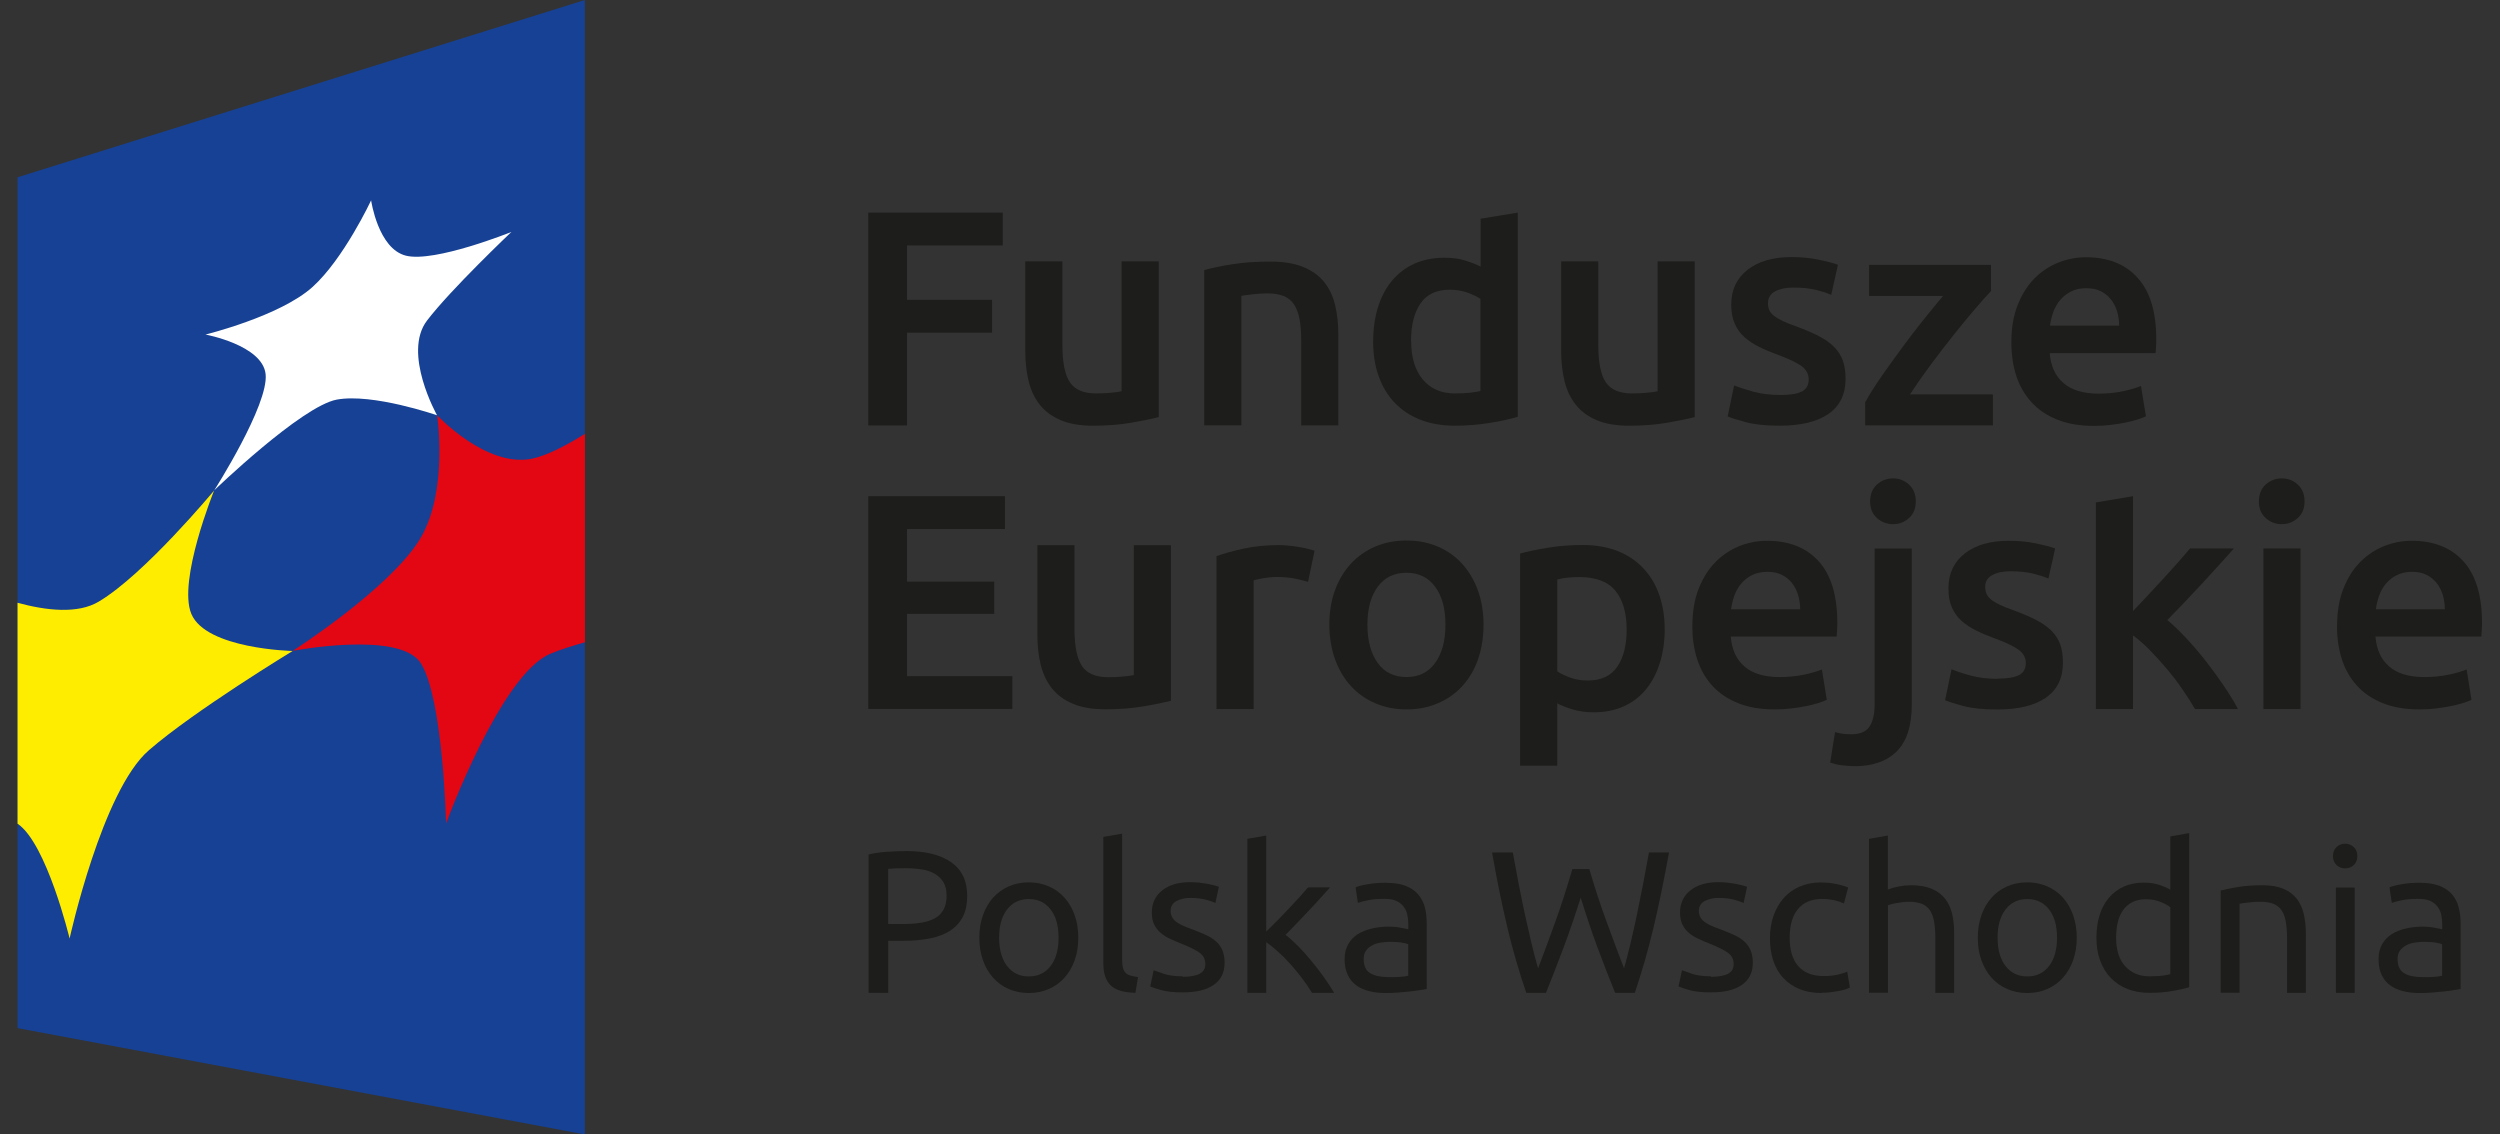 <?xml version="1.0" encoding="UTF-8"?> <svg xmlns="http://www.w3.org/2000/svg" width="119" height="54" viewBox="0 0 119 54" fill="none"><rect x="0" y="0" width="119" height="54" fill="#333333" stroke="none"/><path d="M27.839 54L0.835 48.938V8.438L27.839 0V54Z" fill="#164194"></path><path d="M0.835 39.205V28.692C2.192 29.063 3.705 29.237 4.705 28.634C6.888 27.335 10.192 23.348 10.192 23.348C10.192 23.348 8.451 27.643 9.107 29.219C9.804 30.897 13.929 30.987 13.929 30.987C13.929 30.987 9.263 33.822 7.094 35.705C4.862 37.621 3.313 44.674 3.313 44.674C3.313 44.674 2.228 40.156 0.839 39.21" fill="#FFED00"></path><path d="M27.839 20.652C26.906 21.237 25.987 21.701 25.299 21.839C23.13 22.259 20.808 19.768 20.808 19.768C20.808 19.768 21.353 23.411 19.991 25.656C18.554 28.022 13.933 30.982 13.933 30.982C13.933 30.982 19.04 29.995 20.036 31.576C21.094 33.277 21.232 39.196 21.232 39.196C21.232 39.196 23.835 32.094 26.196 31.12C26.656 30.924 27.232 30.745 27.844 30.571V20.652H27.839Z" fill="#E30613"></path><path d="M10.192 23.348C10.192 23.348 12.804 19.259 12.643 17.804C12.487 16.424 9.781 15.924 9.781 15.924C9.781 15.924 13.326 15.054 14.871 13.665C16.362 12.322 17.665 9.536 17.665 9.536C17.665 9.536 17.996 11.839 19.322 12.17C20.688 12.513 24.344 11.04 24.344 11.04C24.344 11.04 21.46 13.772 20.326 15.259C19.143 16.813 20.804 19.768 20.804 19.768C20.804 19.768 17.741 18.705 16.027 19.022C14.339 19.344 10.188 23.348 10.188 23.348" fill="white"></path><path d="M41.33 20.25V10.12H47.732V11.683H43.174V14.272H47.223V15.835H43.174V20.25H41.33Z" fill="#1D1D1B"></path><path d="M55.156 19.853C54.817 19.942 54.371 20.031 53.826 20.125C53.281 20.219 52.683 20.263 52.031 20.263C51.42 20.263 50.902 20.178 50.491 20C50.076 19.826 49.746 19.58 49.496 19.268C49.246 18.955 49.071 18.58 48.964 18.147C48.857 17.714 48.804 17.241 48.804 16.723V12.442H50.572V16.446C50.572 17.263 50.692 17.853 50.929 18.201C51.17 18.553 51.585 18.728 52.179 18.728C52.393 18.728 52.621 18.719 52.857 18.696C53.094 18.678 53.272 18.652 53.388 18.625V12.442H55.156V19.853Z" fill="#1D1D1B"></path><path d="M57.322 12.857C57.661 12.759 58.107 12.665 58.652 12.58C59.197 12.491 59.799 12.451 60.464 12.451C61.089 12.451 61.607 12.536 62.027 12.705C62.447 12.875 62.781 13.116 63.027 13.42C63.277 13.728 63.451 14.098 63.554 14.531C63.656 14.964 63.705 15.437 63.705 15.955V20.25H61.938V16.232C61.938 15.821 61.911 15.473 61.857 15.187C61.804 14.902 61.714 14.67 61.594 14.486C61.473 14.308 61.308 14.174 61.098 14.089C60.888 14.009 60.634 13.964 60.33 13.964C60.107 13.964 59.875 13.978 59.63 14.009C59.384 14.036 59.205 14.062 59.089 14.08V20.245H57.322V12.857Z" fill="#1D1D1B"></path><path d="M72.241 19.839C71.888 19.946 71.451 20.045 70.92 20.129C70.388 20.219 69.83 20.263 69.246 20.263C68.661 20.263 68.098 20.17 67.625 19.987C67.147 19.799 66.741 19.536 66.406 19.192C66.072 18.844 65.812 18.428 65.634 17.933C65.455 17.442 65.362 16.888 65.362 16.277C65.362 15.665 65.438 15.125 65.589 14.634C65.741 14.138 65.964 13.719 66.254 13.366C66.545 13.018 66.902 12.745 67.322 12.553C67.741 12.362 68.223 12.268 68.768 12.268C69.138 12.268 69.464 12.312 69.746 12.402C70.027 12.491 70.272 12.585 70.478 12.692V10.411L72.246 10.12V19.839H72.241ZM67.17 16.228C67.17 17.004 67.353 17.62 67.723 18.062C68.094 18.509 68.603 18.728 69.259 18.728C69.54 18.728 69.781 18.714 69.982 18.692C70.179 18.67 70.344 18.643 70.469 18.612V14.228C70.312 14.12 70.107 14.022 69.848 13.928C69.589 13.835 69.317 13.79 69.022 13.79C68.379 13.79 67.906 14.009 67.612 14.451C67.312 14.888 67.165 15.482 67.165 16.232L67.17 16.228Z" fill="#1D1D1B"></path><path d="M80.674 19.853C80.335 19.942 79.888 20.031 79.344 20.125C78.799 20.219 78.197 20.263 77.545 20.263C76.933 20.263 76.415 20.178 76.004 20C75.589 19.826 75.259 19.58 75.009 19.268C74.759 18.955 74.58 18.58 74.473 18.147C74.366 17.714 74.312 17.241 74.312 16.723V12.442H76.08V16.446C76.08 17.263 76.201 17.853 76.438 18.201C76.679 18.553 77.094 18.728 77.688 18.728C77.902 18.728 78.129 18.719 78.366 18.696C78.607 18.678 78.781 18.652 78.902 18.625V12.442H80.67V19.853H80.674Z" fill="#1D1D1B"></path><path d="M84.75 18.803C85.219 18.803 85.558 18.745 85.772 18.634C85.987 18.522 86.094 18.33 86.094 18.053C86.094 17.803 85.978 17.589 85.75 17.424C85.522 17.259 85.143 17.08 84.616 16.884C84.295 16.768 84 16.643 83.732 16.509C83.464 16.379 83.232 16.223 83.036 16.049C82.839 15.875 82.688 15.661 82.576 15.415C82.464 15.165 82.406 14.862 82.406 14.504C82.406 13.799 82.665 13.25 83.179 12.844C83.697 12.438 84.397 12.237 85.281 12.237C85.728 12.237 86.156 12.277 86.567 12.362C86.978 12.446 87.286 12.527 87.487 12.603L87.165 14.036C86.969 13.946 86.723 13.866 86.42 13.795C86.116 13.723 85.768 13.688 85.366 13.688C85.004 13.688 84.714 13.75 84.491 13.87C84.268 13.991 84.156 14.178 84.156 14.433C84.156 14.558 84.179 14.67 84.219 14.768C84.263 14.862 84.339 14.955 84.447 15.036C84.554 15.12 84.697 15.201 84.871 15.286C85.045 15.37 85.259 15.451 85.513 15.54C85.933 15.696 86.286 15.848 86.58 16C86.875 16.152 87.116 16.321 87.304 16.513C87.491 16.705 87.634 16.92 87.719 17.165C87.808 17.411 87.848 17.701 87.848 18.04C87.848 18.772 87.576 19.326 87.036 19.701C86.496 20.076 85.723 20.263 84.719 20.263C84.049 20.263 83.504 20.205 83.098 20.094C82.688 19.982 82.402 19.893 82.237 19.821L82.545 18.344C82.808 18.451 83.121 18.553 83.487 18.652C83.853 18.75 84.268 18.799 84.737 18.799L84.75 18.803Z" fill="#1D1D1B"></path><path d="M94.777 13.848C94.58 14.053 94.326 14.339 94.009 14.71C93.692 15.08 93.353 15.491 92.991 15.946C92.629 16.397 92.268 16.87 91.902 17.361C91.536 17.853 91.21 18.321 90.915 18.772H94.862V20.25H88.781V19.152C88.996 18.763 89.263 18.339 89.585 17.879C89.906 17.42 90.237 16.96 90.576 16.5C90.92 16.036 91.254 15.598 91.594 15.178C91.929 14.759 92.228 14.397 92.491 14.085H88.969V12.607H94.772V13.848H94.777Z" fill="#1D1D1B"></path><path d="M95.741 16.29C95.741 15.616 95.839 15.027 96.04 14.522C96.241 14.013 96.504 13.594 96.835 13.259C97.165 12.924 97.545 12.67 97.973 12.5C98.402 12.33 98.839 12.245 99.29 12.245C100.344 12.245 101.165 12.571 101.754 13.228C102.344 13.879 102.638 14.853 102.638 16.152C102.638 16.25 102.638 16.357 102.629 16.478C102.625 16.603 102.616 16.71 102.607 16.808H97.567C97.616 17.424 97.83 17.897 98.219 18.232C98.603 18.567 99.161 18.737 99.893 18.737C100.321 18.737 100.714 18.696 101.071 18.62C101.429 18.54 101.705 18.46 101.911 18.37L102.147 19.817C102.049 19.866 101.915 19.915 101.746 19.969C101.576 20.022 101.379 20.071 101.161 20.116C100.942 20.161 100.705 20.196 100.451 20.228C100.196 20.259 99.938 20.272 99.674 20.272C99.004 20.272 98.415 20.174 97.92 19.973C97.424 19.772 97.013 19.495 96.692 19.138C96.371 18.781 96.129 18.366 95.973 17.884C95.817 17.402 95.741 16.875 95.741 16.299V16.29ZM100.871 15.5C100.871 15.254 100.835 15.022 100.768 14.803C100.701 14.585 100.598 14.397 100.469 14.237C100.339 14.076 100.174 13.951 99.987 13.857C99.799 13.763 99.572 13.719 99.308 13.719C99.045 13.719 98.795 13.768 98.589 13.87C98.384 13.973 98.214 14.107 98.071 14.272C97.929 14.437 97.822 14.629 97.741 14.839C97.665 15.053 97.612 15.272 97.58 15.5H100.871Z" fill="#1D1D1B"></path><path d="M41.33 33.75V23.62H47.835V25.183H43.174V27.683H47.326V29.219H43.174V32.183H48.188V33.745H41.335L41.33 33.75Z" fill="#1D1D1B"></path><path d="M55.741 33.357C55.397 33.442 54.955 33.536 54.411 33.625C53.866 33.719 53.263 33.763 52.612 33.763C52 33.763 51.482 33.674 51.072 33.5C50.656 33.326 50.326 33.085 50.076 32.772C49.826 32.46 49.652 32.085 49.54 31.656C49.433 31.223 49.38 30.745 49.38 30.232V25.951H51.147V29.955C51.147 30.772 51.268 31.357 51.505 31.71C51.746 32.058 52.161 32.236 52.755 32.236C52.969 32.236 53.197 32.228 53.433 32.205C53.674 32.187 53.848 32.161 53.969 32.134V25.951H55.737V33.361L55.741 33.357Z" fill="#1D1D1B"></path><path d="M62.259 27.696C62.112 27.647 61.911 27.598 61.652 27.545C61.393 27.491 61.094 27.464 60.755 27.464C60.558 27.464 60.353 27.487 60.134 27.522C59.915 27.562 59.763 27.598 59.674 27.625V33.75H57.906V26.473C58.246 26.348 58.674 26.228 59.188 26.116C59.701 26.004 60.268 25.946 60.888 25.946C61.005 25.946 61.143 25.955 61.299 25.969C61.455 25.982 61.612 26 61.768 26.027C61.924 26.054 62.076 26.08 62.219 26.116C62.366 26.152 62.482 26.183 62.572 26.21L62.263 27.701L62.259 27.696Z" fill="#1D1D1B"></path><path d="M70.616 29.732C70.616 30.335 70.527 30.888 70.353 31.384C70.179 31.884 69.929 32.304 69.607 32.656C69.286 33.009 68.897 33.281 68.447 33.473C67.991 33.67 67.496 33.768 66.951 33.768C66.406 33.768 65.906 33.67 65.46 33.473C65.009 33.281 64.625 33.009 64.304 32.656C63.982 32.308 63.732 31.884 63.549 31.384C63.371 30.888 63.277 30.335 63.277 29.732C63.277 29.129 63.366 28.58 63.549 28.089C63.728 27.598 63.982 27.179 64.308 26.826C64.634 26.473 65.022 26.205 65.469 26.013C65.915 25.826 66.406 25.728 66.947 25.728C67.487 25.728 67.978 25.821 68.429 26.013C68.884 26.205 69.268 26.473 69.589 26.826C69.911 27.179 70.161 27.598 70.344 28.089C70.522 28.58 70.616 29.129 70.616 29.732ZM68.804 29.732C68.804 28.969 68.638 28.37 68.312 27.929C67.987 27.487 67.531 27.263 66.947 27.263C66.362 27.263 65.906 27.487 65.58 27.929C65.254 28.375 65.089 28.973 65.089 29.732C65.089 30.491 65.254 31.112 65.58 31.558C65.906 32.009 66.362 32.228 66.947 32.228C67.531 32.228 67.987 32.004 68.312 31.558C68.638 31.107 68.804 30.5 68.804 29.732Z" fill="#1D1D1B"></path><path d="M79.241 29.933C79.241 30.518 79.165 31.053 79.013 31.54C78.862 32.027 78.647 32.446 78.362 32.795C78.08 33.147 77.728 33.42 77.304 33.616C76.879 33.808 76.402 33.906 75.866 33.906C75.504 33.906 75.174 33.861 74.871 33.772C74.567 33.683 74.321 33.585 74.125 33.478V36.446H72.357V26.348C72.719 26.25 73.161 26.156 73.688 26.071C74.214 25.982 74.768 25.942 75.353 25.942C75.938 25.942 76.496 26.036 76.973 26.219C77.451 26.406 77.857 26.67 78.192 27.018C78.527 27.361 78.786 27.781 78.964 28.272C79.143 28.763 79.237 29.317 79.237 29.928L79.241 29.933ZM77.429 29.964C77.429 29.174 77.25 28.562 76.897 28.125C76.54 27.687 75.969 27.469 75.179 27.469C75.013 27.469 74.839 27.478 74.661 27.491C74.482 27.504 74.304 27.536 74.125 27.585V31.955C74.281 32.062 74.487 32.161 74.746 32.254C75.004 32.348 75.277 32.393 75.571 32.393C76.214 32.393 76.683 32.174 76.982 31.736C77.281 31.299 77.429 30.71 77.429 29.969V29.964Z" fill="#1D1D1B"></path><path d="M80.558 29.79C80.558 29.116 80.656 28.531 80.857 28.022C81.058 27.513 81.321 27.094 81.652 26.759C81.982 26.424 82.362 26.169 82.79 25.995C83.219 25.826 83.656 25.741 84.107 25.741C85.161 25.741 85.982 26.067 86.571 26.719C87.161 27.37 87.455 28.348 87.455 29.643C87.455 29.741 87.455 29.848 87.446 29.969C87.442 30.089 87.433 30.201 87.424 30.299H82.384C82.433 30.911 82.647 31.388 83.036 31.723C83.42 32.058 83.978 32.228 84.71 32.228C85.138 32.228 85.531 32.187 85.884 32.111C86.241 32.036 86.518 31.951 86.723 31.866L86.955 33.312C86.857 33.361 86.723 33.411 86.554 33.464C86.384 33.518 86.188 33.567 85.969 33.611C85.75 33.656 85.513 33.692 85.259 33.723C85.004 33.754 84.746 33.768 84.482 33.768C83.808 33.768 83.228 33.669 82.728 33.469C82.232 33.268 81.821 32.991 81.5 32.634C81.179 32.277 80.942 31.861 80.786 31.379C80.629 30.897 80.554 30.37 80.554 29.794L80.558 29.79ZM85.688 29C85.688 28.759 85.652 28.527 85.585 28.308C85.518 28.089 85.415 27.897 85.286 27.736C85.156 27.576 84.996 27.451 84.804 27.357C84.612 27.263 84.388 27.219 84.125 27.219C83.862 27.219 83.612 27.272 83.406 27.37C83.201 27.473 83.027 27.607 82.888 27.772C82.746 27.937 82.638 28.129 82.558 28.344C82.482 28.558 82.429 28.777 82.397 29H85.688Z" fill="#1D1D1B"></path><path d="M88.254 36.469C88.129 36.469 87.951 36.455 87.723 36.433C87.496 36.411 87.295 36.361 87.116 36.294L87.348 34.848C87.562 34.915 87.821 34.951 88.121 34.951C88.531 34.951 88.817 34.83 88.982 34.594C89.147 34.353 89.232 33.995 89.232 33.522V26.111H91V33.553C91 34.549 90.763 35.281 90.29 35.759C89.817 36.236 89.138 36.473 88.25 36.473L88.254 36.469ZM91.192 23.87C91.192 24.201 91.085 24.464 90.871 24.656C90.656 24.853 90.402 24.951 90.112 24.951C89.821 24.951 89.549 24.853 89.339 24.656C89.125 24.46 89.018 24.201 89.018 23.87C89.018 23.54 89.125 23.259 89.339 23.067C89.554 22.87 89.812 22.772 90.112 22.772C90.411 22.772 90.656 22.87 90.871 23.067C91.085 23.263 91.192 23.531 91.192 23.87Z" fill="#1D1D1B"></path><path d="M95.085 32.303C95.554 32.303 95.893 32.245 96.107 32.134C96.321 32.022 96.429 31.83 96.429 31.558C96.429 31.303 96.312 31.094 96.085 30.928C95.857 30.763 95.478 30.58 94.951 30.388C94.629 30.272 94.335 30.147 94.067 30.013C93.799 29.884 93.567 29.728 93.371 29.553C93.174 29.379 93.022 29.165 92.911 28.915C92.799 28.669 92.746 28.366 92.746 28.004C92.746 27.303 93.004 26.75 93.518 26.348C94.036 25.942 94.737 25.741 95.621 25.741C96.067 25.741 96.496 25.781 96.906 25.866C97.317 25.951 97.621 26.031 97.826 26.107L97.504 27.54C97.308 27.451 97.062 27.375 96.759 27.299C96.46 27.228 96.107 27.192 95.705 27.192C95.344 27.192 95.054 27.25 94.83 27.375C94.607 27.495 94.496 27.683 94.496 27.937C94.496 28.067 94.518 28.178 94.562 28.277C94.607 28.375 94.683 28.464 94.79 28.549C94.897 28.634 95.04 28.714 95.214 28.799C95.388 28.884 95.603 28.969 95.857 29.053C96.277 29.21 96.629 29.361 96.924 29.513C97.219 29.665 97.46 29.835 97.647 30.022C97.839 30.214 97.978 30.428 98.067 30.674C98.156 30.919 98.196 31.21 98.196 31.549C98.196 32.277 97.924 32.835 97.384 33.21C96.844 33.585 96.071 33.772 95.067 33.772C94.393 33.772 93.853 33.714 93.446 33.603C93.036 33.491 92.75 33.402 92.585 33.335L92.893 31.857C93.156 31.964 93.469 32.067 93.835 32.165C94.201 32.263 94.616 32.312 95.085 32.312V32.303Z" fill="#1D1D1B"></path><path d="M101.527 29.089C101.75 28.857 101.991 28.607 102.241 28.335C102.496 28.067 102.741 27.799 102.987 27.531C103.232 27.263 103.464 27.009 103.683 26.759C103.902 26.509 104.089 26.295 104.246 26.107H106.335C105.848 26.652 105.335 27.219 104.795 27.803C104.254 28.388 103.71 28.96 103.165 29.513C103.455 29.759 103.763 30.053 104.085 30.397C104.406 30.745 104.719 31.112 105.022 31.5C105.326 31.893 105.607 32.277 105.871 32.67C106.134 33.058 106.353 33.42 106.527 33.75H104.482C104.308 33.446 104.103 33.129 103.875 32.799C103.647 32.469 103.402 32.147 103.138 31.835C102.875 31.522 102.607 31.228 102.335 30.951C102.063 30.674 101.795 30.437 101.531 30.245V33.75H99.763V23.915L101.531 23.62V29.085L101.527 29.089Z" fill="#1D1D1B"></path><path d="M109.696 23.87C109.696 24.201 109.589 24.464 109.375 24.656C109.161 24.853 108.906 24.951 108.616 24.951C108.326 24.951 108.058 24.853 107.844 24.656C107.629 24.46 107.522 24.201 107.522 23.87C107.522 23.54 107.629 23.259 107.844 23.067C108.058 22.87 108.317 22.772 108.616 22.772C108.915 22.772 109.161 22.87 109.375 23.067C109.589 23.263 109.696 23.531 109.696 23.87ZM109.504 33.75H107.737V26.107H109.504V33.75Z" fill="#1D1D1B"></path><path d="M111.246 29.79C111.246 29.116 111.344 28.531 111.545 28.022C111.746 27.513 112.009 27.094 112.339 26.759C112.67 26.424 113.049 26.169 113.482 25.995C113.911 25.826 114.348 25.741 114.795 25.741C115.848 25.741 116.67 26.067 117.259 26.719C117.848 27.37 118.143 28.348 118.143 29.643C118.143 29.741 118.143 29.848 118.134 29.969C118.129 30.089 118.121 30.201 118.112 30.299H113.071C113.121 30.911 113.335 31.388 113.723 31.723C114.107 32.058 114.665 32.228 115.397 32.228C115.826 32.228 116.214 32.187 116.571 32.111C116.929 32.036 117.205 31.951 117.411 31.866L117.643 33.312C117.545 33.361 117.411 33.411 117.241 33.464C117.071 33.518 116.875 33.567 116.656 33.611C116.438 33.656 116.201 33.692 115.946 33.723C115.692 33.754 115.433 33.768 115.17 33.768C114.496 33.768 113.911 33.669 113.415 33.469C112.92 33.268 112.509 32.991 112.188 32.634C111.866 32.277 111.625 31.861 111.473 31.379C111.317 30.897 111.241 30.37 111.241 29.794L111.246 29.79ZM116.375 29C116.375 28.759 116.339 28.527 116.272 28.308C116.205 28.089 116.103 27.897 115.973 27.736C115.839 27.576 115.679 27.451 115.491 27.357C115.304 27.263 115.076 27.219 114.813 27.219C114.549 27.219 114.299 27.272 114.098 27.37C113.893 27.473 113.723 27.607 113.58 27.772C113.438 27.937 113.33 28.129 113.25 28.344C113.174 28.558 113.121 28.777 113.089 29H116.379H116.375Z" fill="#1D1D1B"></path><path d="M43.116 40.509C44.054 40.509 44.777 40.688 45.281 41.045C45.786 41.402 46.04 41.933 46.04 42.643C46.04 43.027 45.973 43.357 45.835 43.629C45.696 43.902 45.496 44.125 45.237 44.295C44.978 44.464 44.661 44.589 44.286 44.665C43.911 44.741 43.491 44.781 43.022 44.781H42.281V47.259H41.344V40.674C41.607 40.607 41.902 40.567 42.228 40.545C42.554 40.522 42.853 40.513 43.121 40.513L43.116 40.509ZM43.192 41.326C42.795 41.326 42.487 41.335 42.277 41.357V43.982H42.982C43.304 43.982 43.594 43.964 43.848 43.92C44.107 43.879 44.321 43.808 44.5 43.71C44.679 43.612 44.812 43.473 44.911 43.299C45.009 43.125 45.058 42.906 45.058 42.634C45.058 42.362 45.009 42.165 44.906 41.995C44.808 41.83 44.67 41.696 44.5 41.594C44.33 41.495 44.134 41.424 43.906 41.388C43.683 41.353 43.442 41.33 43.192 41.33V41.326Z" fill="#1D1D1B"></path><path d="M51.326 44.634C51.326 45.031 51.268 45.393 51.152 45.714C51.036 46.036 50.875 46.312 50.665 46.545C50.455 46.777 50.205 46.955 49.915 47.08C49.625 47.205 49.308 47.268 48.969 47.268C48.63 47.268 48.312 47.205 48.022 47.08C47.732 46.955 47.482 46.777 47.277 46.545C47.067 46.312 46.906 46.036 46.79 45.714C46.674 45.393 46.616 45.031 46.616 44.634C46.616 44.237 46.674 43.884 46.79 43.558C46.906 43.232 47.067 42.955 47.277 42.723C47.487 42.491 47.737 42.312 48.022 42.188C48.312 42.062 48.625 42 48.969 42C49.312 42 49.625 42.062 49.915 42.188C50.205 42.312 50.455 42.491 50.665 42.723C50.875 42.955 51.036 43.232 51.152 43.558C51.268 43.884 51.326 44.241 51.326 44.634ZM50.388 44.634C50.388 44.067 50.263 43.62 50.009 43.29C49.755 42.96 49.411 42.795 48.973 42.795C48.536 42.795 48.192 42.96 47.938 43.29C47.683 43.62 47.558 44.071 47.558 44.634C47.558 45.196 47.683 45.652 47.938 45.982C48.192 46.312 48.536 46.478 48.973 46.478C49.411 46.478 49.755 46.312 50.009 45.982C50.263 45.652 50.388 45.201 50.388 44.634Z" fill="#1D1D1B"></path><path d="M54.045 47.259C53.491 47.245 53.098 47.129 52.866 46.902C52.634 46.678 52.518 46.326 52.518 45.853V39.835L53.415 39.683V45.71C53.415 45.857 53.429 45.978 53.455 46.076C53.482 46.174 53.522 46.25 53.58 46.308C53.638 46.366 53.714 46.411 53.812 46.437C53.911 46.464 54.027 46.491 54.17 46.509L54.045 47.263V47.259Z" fill="#1D1D1B"></path><path d="M56.29 46.496C56.656 46.496 56.929 46.446 57.107 46.348C57.286 46.255 57.375 46.098 57.375 45.884C57.375 45.67 57.286 45.491 57.116 45.362C56.942 45.232 56.656 45.089 56.259 44.929C56.067 44.853 55.88 44.772 55.705 44.692C55.527 44.612 55.375 44.518 55.25 44.406C55.121 44.299 55.018 44.165 54.942 44.013C54.866 43.857 54.826 43.67 54.826 43.442C54.826 42.996 54.991 42.647 55.317 42.384C55.643 42.121 56.094 41.991 56.656 41.991C56.799 41.991 56.938 42 57.08 42.013C57.223 42.031 57.353 42.049 57.478 42.071C57.598 42.094 57.705 42.121 57.799 42.143C57.893 42.17 57.964 42.192 58.018 42.21L57.853 42.982C57.759 42.933 57.607 42.88 57.402 42.826C57.196 42.772 56.946 42.741 56.661 42.741C56.411 42.741 56.192 42.79 56.005 42.888C55.817 42.987 55.723 43.143 55.723 43.353C55.723 43.464 55.745 43.558 55.786 43.643C55.826 43.728 55.893 43.804 55.978 43.871C56.067 43.938 56.17 44 56.299 44.058C56.429 44.116 56.58 44.179 56.763 44.241C57 44.33 57.214 44.42 57.402 44.505C57.589 44.589 57.745 44.692 57.88 44.808C58.013 44.924 58.112 45.062 58.183 45.228C58.255 45.393 58.29 45.594 58.29 45.83C58.29 46.295 58.116 46.643 57.772 46.88C57.429 47.121 56.938 47.237 56.304 47.237C55.862 47.237 55.513 47.201 55.263 47.125C55.013 47.054 54.839 46.996 54.75 46.955L54.915 46.183C55.018 46.223 55.183 46.277 55.406 46.357C55.63 46.433 55.929 46.473 56.304 46.473L56.29 46.496Z" fill="#1D1D1B"></path><path d="M61.192 44.5C61.384 44.647 61.589 44.83 61.804 45.049C62.018 45.268 62.232 45.505 62.438 45.759C62.647 46.013 62.844 46.268 63.031 46.531C63.219 46.795 63.375 47.036 63.505 47.259H62.451C62.317 47.036 62.161 46.804 61.982 46.571C61.804 46.335 61.62 46.112 61.429 45.897C61.237 45.683 61.04 45.482 60.839 45.304C60.638 45.125 60.451 44.973 60.272 44.848V47.259H59.375V39.929L60.272 39.772V44.344C60.429 44.192 60.598 44.018 60.786 43.835C60.973 43.647 61.156 43.455 61.335 43.263C61.513 43.071 61.683 42.884 61.848 42.71C62.009 42.531 62.147 42.375 62.263 42.241H63.312C63.165 42.402 63.005 42.58 62.83 42.772C62.656 42.964 62.478 43.161 62.29 43.357C62.103 43.554 61.915 43.75 61.728 43.946C61.54 44.143 61.362 44.33 61.192 44.5Z" fill="#1D1D1B"></path><path d="M65.982 42.022C66.344 42.022 66.647 42.067 66.893 42.161C67.138 42.254 67.339 42.388 67.491 42.558C67.643 42.728 67.75 42.933 67.817 43.165C67.879 43.397 67.911 43.661 67.911 43.942V47.076C67.835 47.089 67.728 47.107 67.589 47.129C67.451 47.152 67.295 47.174 67.121 47.192C66.946 47.21 66.759 47.228 66.558 47.245C66.357 47.263 66.156 47.268 65.955 47.268C65.674 47.268 65.411 47.241 65.174 47.178C64.938 47.12 64.728 47.027 64.558 46.902C64.384 46.777 64.25 46.612 64.152 46.402C64.054 46.196 64.004 45.951 64.004 45.661C64.004 45.37 64.062 45.147 64.174 44.946C64.286 44.745 64.442 44.585 64.634 44.464C64.826 44.344 65.054 44.254 65.308 44.196C65.562 44.138 65.835 44.107 66.121 44.107C66.21 44.107 66.304 44.112 66.397 44.12C66.496 44.129 66.585 44.143 66.674 44.161C66.759 44.178 66.835 44.192 66.902 44.205C66.964 44.219 67.009 44.228 67.036 44.232V43.982C67.036 43.835 67.018 43.688 66.987 43.54C66.955 43.397 66.897 43.268 66.812 43.156C66.728 43.045 66.616 42.955 66.469 42.884C66.322 42.817 66.138 42.786 65.906 42.786C65.612 42.786 65.353 42.803 65.129 42.848C64.906 42.893 64.741 42.938 64.634 42.978L64.527 42.237C64.643 42.183 64.835 42.134 65.107 42.089C65.379 42.04 65.67 42.018 65.982 42.018V42.022ZM66.058 46.513C66.268 46.513 66.46 46.513 66.621 46.5C66.786 46.491 66.924 46.473 67.031 46.446V44.951C66.969 44.915 66.862 44.893 66.719 44.866C66.576 44.844 66.397 44.83 66.192 44.83C66.058 44.83 65.915 44.839 65.763 44.862C65.612 44.879 65.473 44.92 65.348 44.982C65.223 45.045 65.116 45.125 65.036 45.232C64.951 45.339 64.911 45.478 64.911 45.652C64.911 45.969 65.013 46.196 65.219 46.321C65.424 46.446 65.705 46.509 66.058 46.509V46.513Z" fill="#1D1D1B"></path><path d="M75.241 42.728C74.969 43.589 74.696 44.384 74.42 45.121C74.143 45.853 73.866 46.567 73.589 47.259H72.652C72.312 46.272 72.009 45.237 71.75 44.143C71.491 43.049 71.246 41.862 71.022 40.576H72.009C72.098 41.076 72.192 41.576 72.29 42.08C72.388 42.58 72.487 43.067 72.589 43.54C72.692 44.013 72.795 44.464 72.897 44.897C73 45.33 73.107 45.728 73.214 46.094C73.469 45.42 73.746 44.679 74.036 43.871C74.326 43.062 74.594 42.228 74.844 41.366H75.652C75.902 42.228 76.174 43.062 76.473 43.871C76.768 44.679 77.045 45.42 77.304 46.094C77.406 45.737 77.509 45.339 77.612 44.906C77.714 44.478 77.817 44.027 77.915 43.549C78.013 43.076 78.112 42.589 78.21 42.085C78.308 41.58 78.397 41.08 78.491 40.576H79.446C79.214 41.862 78.969 43.049 78.71 44.143C78.451 45.237 78.152 46.272 77.817 47.259H76.879C76.598 46.562 76.321 45.853 76.049 45.121C75.777 44.384 75.509 43.589 75.241 42.728Z" fill="#1D1D1B"></path><path d="M81.442 46.496C81.808 46.496 82.08 46.446 82.259 46.348C82.438 46.255 82.522 46.098 82.522 45.884C82.522 45.67 82.438 45.491 82.263 45.362C82.089 45.232 81.804 45.089 81.406 44.929C81.214 44.853 81.027 44.772 80.853 44.692C80.674 44.612 80.522 44.518 80.393 44.406C80.263 44.299 80.161 44.165 80.085 44.013C80.009 43.857 79.969 43.67 79.969 43.442C79.969 42.996 80.134 42.647 80.46 42.384C80.79 42.121 81.237 41.991 81.799 41.991C81.938 41.991 82.08 42 82.223 42.013C82.366 42.031 82.496 42.049 82.621 42.071C82.741 42.094 82.848 42.121 82.942 42.143C83.036 42.17 83.107 42.192 83.161 42.21L82.996 42.982C82.897 42.933 82.75 42.88 82.545 42.826C82.339 42.772 82.094 42.741 81.804 42.741C81.554 42.741 81.335 42.79 81.147 42.888C80.96 42.987 80.866 43.143 80.866 43.353C80.866 43.464 80.888 43.558 80.929 43.643C80.969 43.728 81.036 43.804 81.121 43.871C81.205 43.938 81.312 44 81.442 44.058C81.572 44.116 81.723 44.179 81.906 44.241C82.143 44.33 82.357 44.42 82.545 44.505C82.732 44.589 82.888 44.692 83.022 44.808C83.152 44.924 83.254 45.062 83.326 45.228C83.397 45.393 83.433 45.594 83.433 45.83C83.433 46.295 83.259 46.643 82.915 46.88C82.572 47.121 82.08 47.237 81.447 47.237C81.004 47.237 80.656 47.201 80.406 47.125C80.156 47.054 79.987 46.996 79.897 46.955L80.062 46.183C80.165 46.223 80.33 46.277 80.554 46.357C80.777 46.433 81.076 46.473 81.451 46.473L81.442 46.496Z" fill="#1D1D1B"></path><path d="M86.71 47.268C86.304 47.268 85.951 47.201 85.643 47.076C85.339 46.947 85.08 46.768 84.871 46.536C84.661 46.304 84.504 46.031 84.402 45.71C84.299 45.393 84.25 45.04 84.25 44.652C84.25 44.263 84.308 43.911 84.42 43.589C84.531 43.268 84.692 42.991 84.897 42.755C85.103 42.518 85.357 42.335 85.656 42.205C85.955 42.076 86.29 42.005 86.652 42.005C86.875 42.005 87.103 42.022 87.326 42.063C87.549 42.103 87.768 42.161 87.973 42.246L87.772 43.005C87.638 42.942 87.482 42.888 87.304 42.848C87.125 42.813 86.938 42.79 86.741 42.79C86.241 42.79 85.853 42.947 85.589 43.263C85.322 43.58 85.188 44.04 85.188 44.643C85.188 44.911 85.219 45.161 85.281 45.384C85.344 45.607 85.438 45.804 85.572 45.96C85.705 46.121 85.871 46.246 86.076 46.33C86.281 46.42 86.531 46.46 86.83 46.46C87.067 46.46 87.286 46.438 87.478 46.393C87.67 46.348 87.822 46.299 87.929 46.25L88.054 47.005C88 47.036 87.929 47.067 87.83 47.098C87.737 47.125 87.625 47.152 87.5 47.174C87.379 47.197 87.25 47.214 87.112 47.232C86.973 47.25 86.839 47.255 86.71 47.255V47.268Z" fill="#1D1D1B"></path><path d="M88.964 47.259V39.929L89.862 39.772V42.339C90.027 42.277 90.205 42.228 90.397 42.192C90.585 42.156 90.772 42.138 90.96 42.138C91.357 42.138 91.688 42.196 91.955 42.308C92.219 42.42 92.429 42.58 92.589 42.781C92.746 42.982 92.857 43.228 92.924 43.509C92.987 43.79 93.018 44.103 93.018 44.442V47.259H92.121V44.634C92.121 44.326 92.098 44.062 92.058 43.844C92.018 43.625 91.946 43.451 91.853 43.312C91.754 43.179 91.629 43.08 91.469 43.018C91.308 42.96 91.107 42.924 90.871 42.924C90.772 42.924 90.674 42.929 90.571 42.942C90.469 42.955 90.371 42.969 90.277 42.987C90.183 43 90.098 43.018 90.027 43.04C89.951 43.062 89.902 43.076 89.866 43.089V47.255H88.969L88.964 47.259Z" fill="#1D1D1B"></path><path d="M98.853 44.634C98.853 45.031 98.795 45.393 98.679 45.714C98.562 46.036 98.402 46.312 98.192 46.545C97.982 46.777 97.732 46.955 97.442 47.08C97.152 47.205 96.839 47.268 96.496 47.268C96.152 47.268 95.839 47.205 95.549 47.08C95.259 46.955 95.009 46.777 94.804 46.545C94.594 46.312 94.433 46.036 94.317 45.714C94.201 45.393 94.143 45.031 94.143 44.634C94.143 44.237 94.201 43.884 94.317 43.558C94.433 43.232 94.594 42.955 94.804 42.723C95.013 42.491 95.259 42.312 95.549 42.188C95.839 42.062 96.152 42 96.496 42C96.839 42 97.152 42.062 97.442 42.188C97.732 42.312 97.982 42.491 98.192 42.723C98.402 42.955 98.562 43.232 98.679 43.558C98.795 43.884 98.853 44.241 98.853 44.634ZM97.915 44.634C97.915 44.067 97.79 43.62 97.536 43.29C97.281 42.96 96.938 42.795 96.5 42.795C96.062 42.795 95.719 42.96 95.464 43.29C95.21 43.62 95.085 44.071 95.085 44.634C95.085 45.196 95.21 45.652 95.464 45.982C95.719 46.312 96.062 46.478 96.5 46.478C96.938 46.478 97.281 46.312 97.536 45.982C97.79 45.652 97.915 45.201 97.915 44.634Z" fill="#1D1D1B"></path><path d="M103.308 39.812L104.205 39.656V46.995C104 47.054 103.737 47.112 103.415 47.17C103.094 47.228 102.723 47.259 102.308 47.259C101.924 47.259 101.576 47.196 101.268 47.076C100.96 46.955 100.696 46.781 100.478 46.554C100.259 46.33 100.089 46.054 99.969 45.728C99.848 45.406 99.79 45.04 99.79 44.634C99.79 44.25 99.839 43.897 99.938 43.571C100.036 43.25 100.183 42.973 100.375 42.745C100.567 42.513 100.804 42.335 101.085 42.205C101.366 42.076 101.683 42.013 102.045 42.013C102.335 42.013 102.589 42.054 102.813 42.13C103.031 42.205 103.201 42.281 103.308 42.353V39.817V39.812ZM103.308 43.188C103.201 43.098 103.04 43.009 102.835 42.929C102.629 42.844 102.402 42.804 102.161 42.804C101.902 42.804 101.683 42.848 101.5 42.942C101.317 43.036 101.165 43.165 101.054 43.33C100.938 43.495 100.853 43.688 100.804 43.915C100.75 44.143 100.728 44.38 100.728 44.638C100.728 45.223 100.871 45.679 101.161 45.995C101.451 46.312 101.835 46.473 102.317 46.473C102.563 46.473 102.768 46.46 102.929 46.442C103.094 46.42 103.219 46.397 103.308 46.37V43.196V43.188Z" fill="#1D1D1B"></path><path d="M105.701 42.388C105.906 42.335 106.179 42.281 106.522 42.223C106.862 42.165 107.254 42.138 107.701 42.138C108.098 42.138 108.429 42.197 108.696 42.308C108.96 42.42 109.17 42.58 109.326 42.781C109.482 42.982 109.594 43.228 109.661 43.509C109.723 43.79 109.759 44.103 109.759 44.442V47.259H108.862V44.634C108.862 44.326 108.839 44.062 108.799 43.844C108.759 43.625 108.688 43.451 108.589 43.312C108.491 43.179 108.366 43.08 108.205 43.018C108.045 42.96 107.844 42.924 107.607 42.924C107.509 42.924 107.411 42.924 107.308 42.933C107.205 42.942 107.107 42.947 107.013 42.96C106.92 42.969 106.839 42.982 106.763 42.991C106.688 43.005 106.634 43.013 106.603 43.018V47.255H105.705V42.384L105.701 42.388Z" fill="#1D1D1B"></path><path d="M111.629 41.335C111.469 41.335 111.335 41.281 111.219 41.179C111.107 41.072 111.049 40.929 111.049 40.75C111.049 40.572 111.107 40.429 111.219 40.322C111.33 40.214 111.469 40.161 111.629 40.161C111.79 40.161 111.929 40.214 112.04 40.322C112.152 40.429 112.21 40.572 112.21 40.75C112.21 40.929 112.152 41.072 112.04 41.179C111.929 41.281 111.79 41.335 111.629 41.335ZM112.085 47.259H111.188V42.246H112.085V47.259Z" fill="#1D1D1B"></path><path d="M115.196 42.022C115.558 42.022 115.862 42.067 116.107 42.161C116.353 42.254 116.554 42.388 116.705 42.558C116.857 42.728 116.964 42.933 117.027 43.165C117.089 43.397 117.125 43.661 117.125 43.942V47.076C117.049 47.089 116.942 47.107 116.804 47.129C116.665 47.152 116.509 47.174 116.335 47.192C116.161 47.21 115.973 47.228 115.772 47.245C115.571 47.263 115.371 47.268 115.17 47.268C114.888 47.268 114.625 47.241 114.388 47.178C114.152 47.12 113.942 47.027 113.772 46.902C113.598 46.777 113.464 46.612 113.366 46.402C113.268 46.196 113.219 45.951 113.219 45.661C113.219 45.37 113.277 45.147 113.388 44.946C113.5 44.745 113.656 44.585 113.848 44.464C114.04 44.344 114.263 44.254 114.522 44.196C114.777 44.138 115.049 44.107 115.33 44.107C115.42 44.107 115.513 44.112 115.612 44.12C115.71 44.129 115.799 44.143 115.888 44.161C115.973 44.178 116.049 44.192 116.116 44.205C116.179 44.219 116.223 44.228 116.25 44.232V43.982C116.25 43.835 116.232 43.688 116.201 43.54C116.17 43.397 116.112 43.268 116.027 43.156C115.942 43.045 115.83 42.955 115.683 42.884C115.536 42.817 115.353 42.786 115.121 42.786C114.826 42.786 114.567 42.803 114.344 42.848C114.121 42.893 113.955 42.938 113.848 42.978L113.741 42.237C113.857 42.183 114.049 42.134 114.317 42.089C114.589 42.04 114.879 42.018 115.196 42.018V42.022ZM115.272 46.513C115.482 46.513 115.67 46.513 115.835 46.5C116 46.491 116.134 46.473 116.246 46.446V44.951C116.183 44.915 116.076 44.893 115.933 44.866C115.79 44.844 115.612 44.83 115.406 44.83C115.272 44.83 115.129 44.839 114.978 44.862C114.826 44.879 114.688 44.92 114.563 44.982C114.438 45.045 114.335 45.125 114.25 45.232C114.165 45.339 114.125 45.478 114.125 45.652C114.125 45.969 114.228 46.196 114.433 46.321C114.638 46.446 114.915 46.509 115.272 46.509V46.513Z" fill="#1D1D1B"></path></svg> 